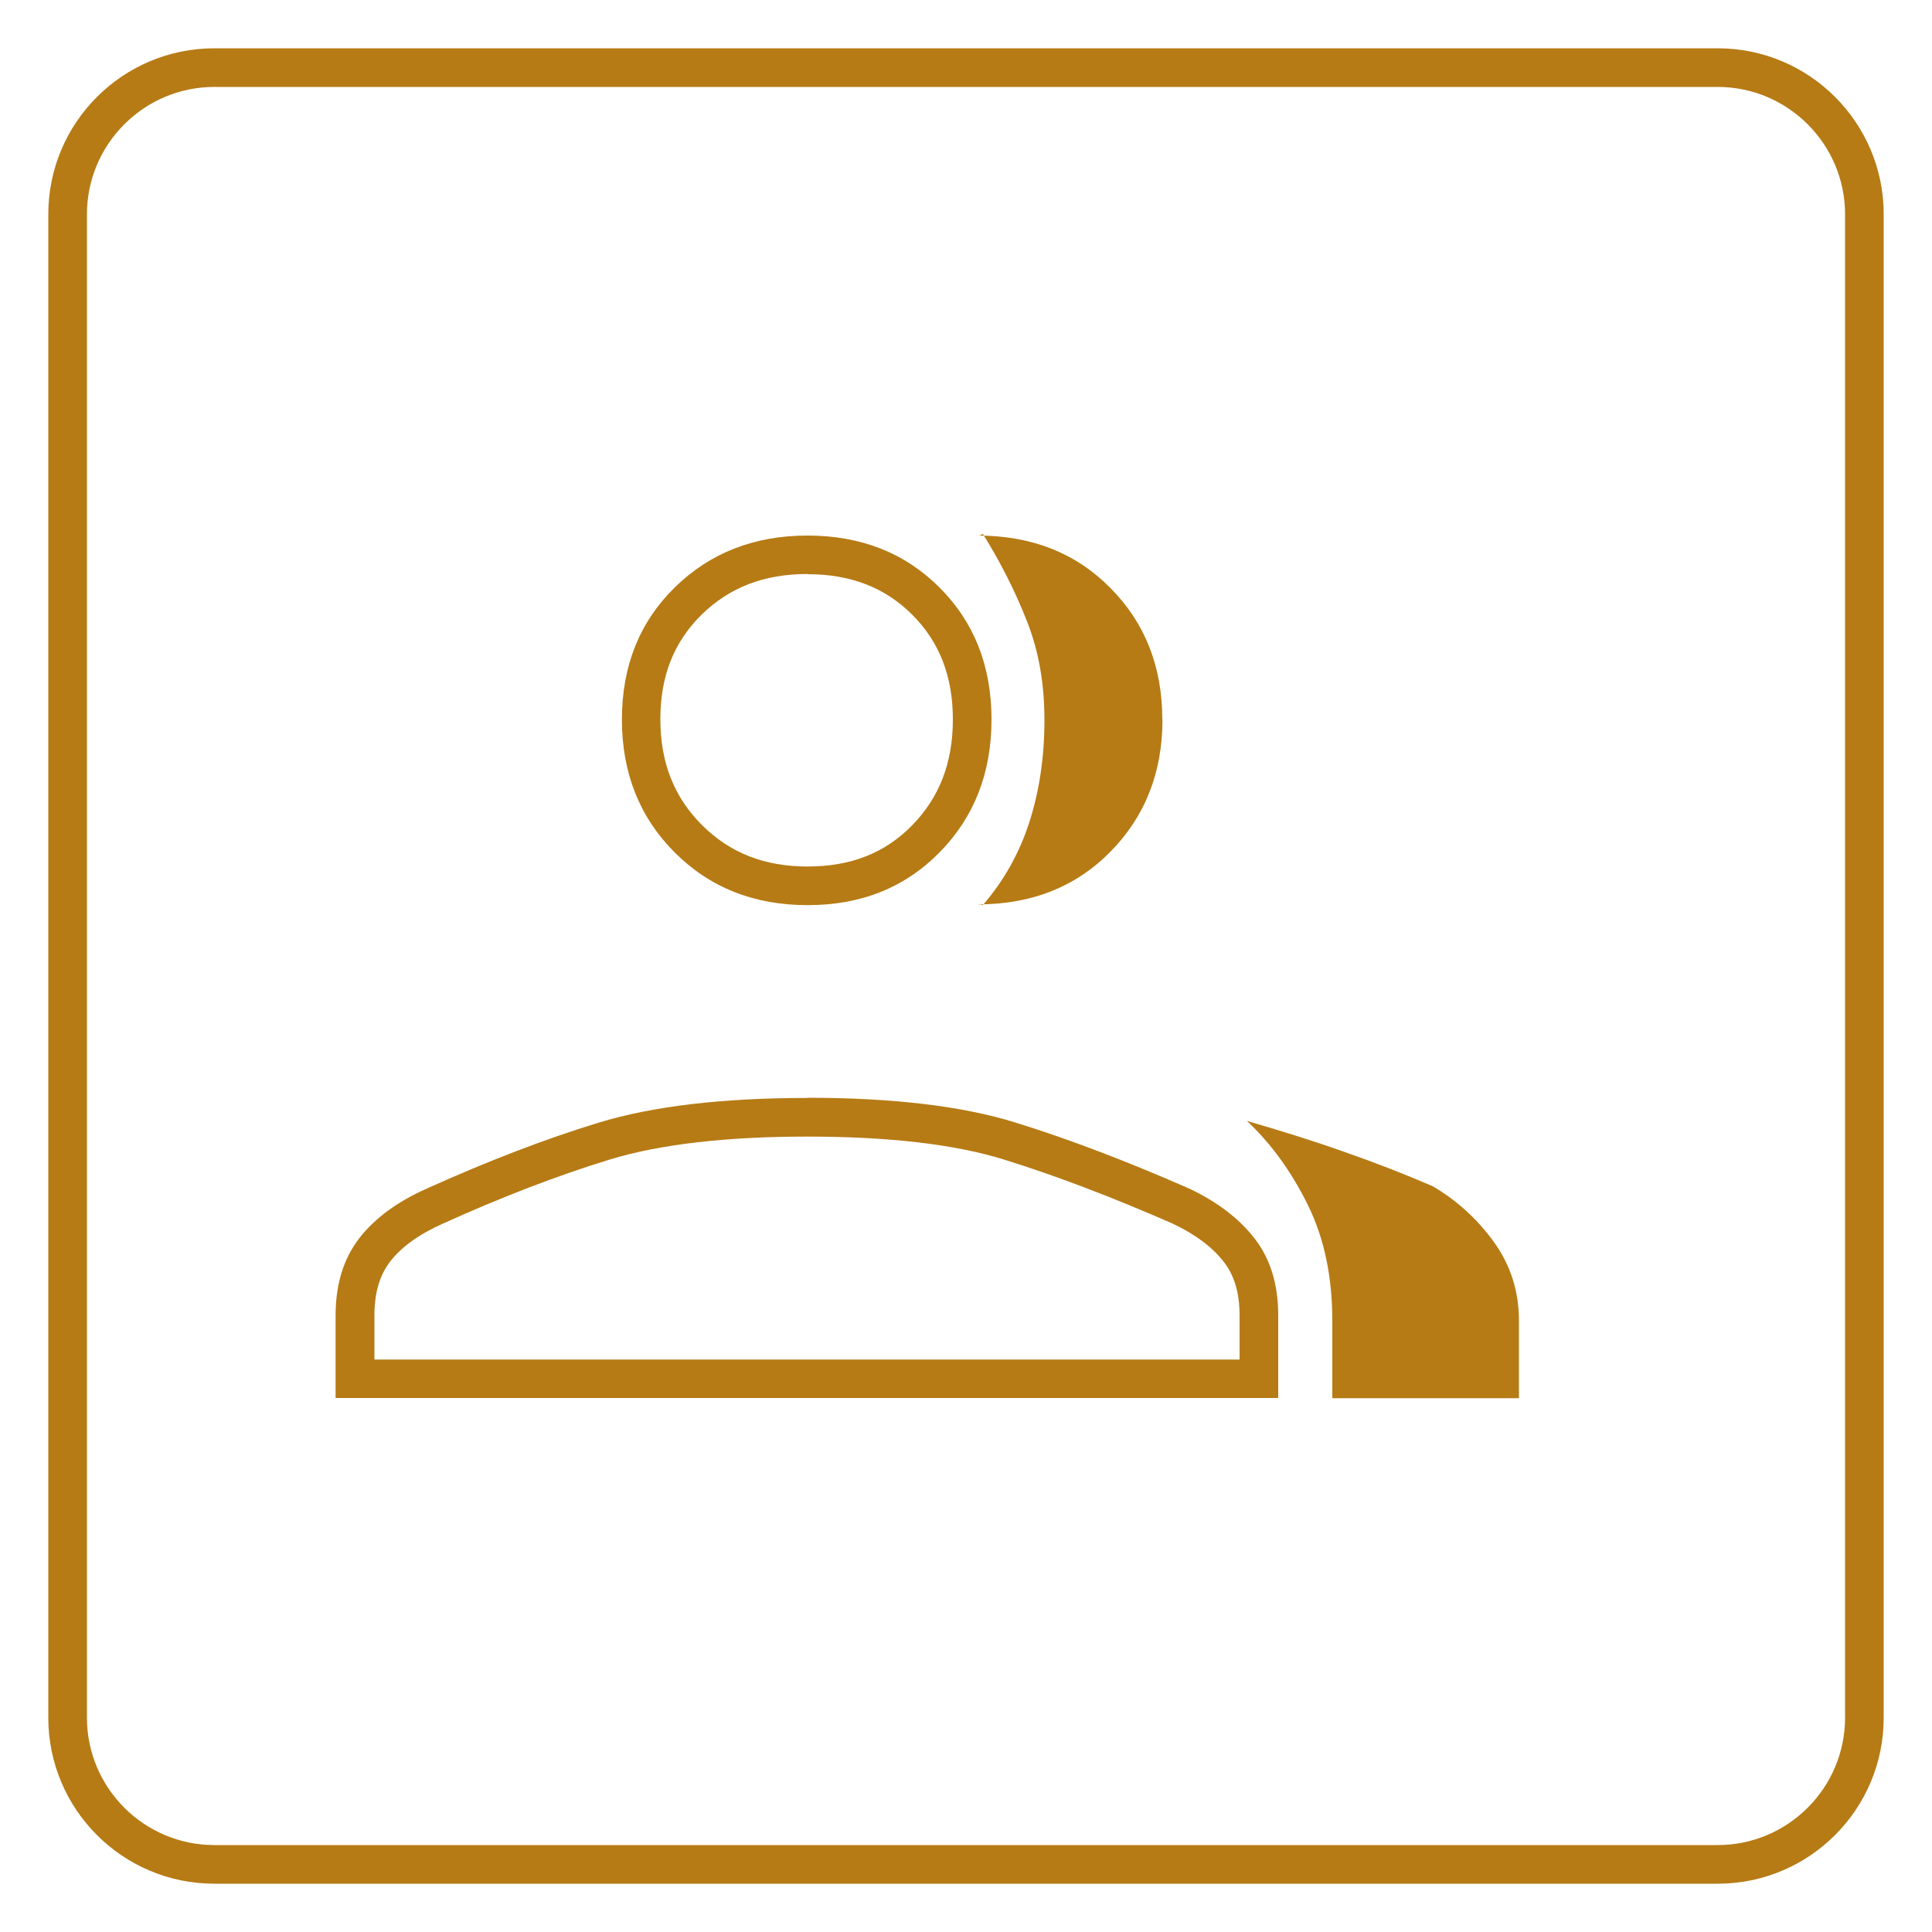 <?xml version="1.0" encoding="UTF-8"?>
<svg id="a" data-name="Ebene 1" xmlns="http://www.w3.org/2000/svg" viewBox="0 0 100 100">
  <defs>
    <style>
      .b {
        fill: #b67b15;
      }
    </style>
  </defs>
  <path class="b" d="M88.91,4.5c3.63,0,6.59,2.96,6.59,6.59v77.82c0,3.63-2.96,6.59-6.59,6.59H11.09c-3.63,0-6.59-2.96-6.59-6.59V11.09c0-3.63,2.96-6.59,6.59-6.59h77.82M88.91,2.5H11.09C6.35,2.5,2.5,6.35,2.5,11.09v77.82c0,4.74,3.85,8.59,8.59,8.59h77.82c4.74,0,8.59-3.85,8.59-8.59V11.09c0-4.74-3.85-8.59-8.59-8.59h0Z"/>
  <path class="b" d="M41.8,58.83c4.21,0,7.64.4,10.17,1.19,2.65.82,5.59,1.94,8.74,3.32,1.16.55,2.06,1.22,2.66,2.01.53.7.79,1.59.79,2.74v2.28H19.38v-2.28c0-1.15.26-2.06.79-2.76.59-.78,1.51-1.44,2.74-1.99,3.05-1.38,5.96-2.5,8.64-3.32,2.58-.79,6.02-1.19,10.23-1.19M41.8,56.83c-4.43,0-8.04.43-10.82,1.28-2.78.85-5.74,1.99-8.89,3.41-1.53.68-2.7,1.54-3.51,2.59-.8,1.05-1.21,2.37-1.21,3.97v4.28h48.79v-4.28c0-1.59-.4-2.91-1.21-3.96-.81-1.05-1.95-1.92-3.42-2.61-3.24-1.42-6.23-2.56-8.98-3.41-2.74-.85-6.33-1.28-10.77-1.28h0Z"/>
  <path class="b" d="M68.96,72.37v-4.01c0-2.28-.42-4.28-1.27-6-.85-1.72-1.9-3.17-3.15-4.34,1.7.49,3.37,1.01,5.01,1.59,1.64.57,3.17,1.17,4.61,1.79,1.24.73,2.3,1.69,3.16,2.88s1.3,2.55,1.3,4.07v4.02h-9.66Z"/>
  <path class="b" d="M41.8,29.72c2.23,0,4.01.69,5.42,2.1,1.41,1.41,2.1,3.19,2.1,5.42s-.69,4.03-2.11,5.48c-1.41,1.44-3.18,2.13-5.41,2.13s-4.02-.7-5.47-2.15c-1.44-1.44-2.15-3.23-2.15-5.47s.7-4,2.13-5.41c1.45-1.42,3.24-2.11,5.48-2.11M41.8,27.72c-2.76,0-5.06.9-6.88,2.69-1.82,1.79-2.73,4.07-2.73,6.83s.91,5.06,2.73,6.88c1.82,1.82,4.11,2.73,6.88,2.73s5.04-.91,6.83-2.73c1.79-1.82,2.69-4.11,2.69-6.88s-.9-5.04-2.69-6.83c-1.79-1.79-4.07-2.69-6.83-2.69h0Z"/>
  <path class="b" d="M60.17,37.23c0,2.75-.9,5.03-2.69,6.85-1.79,1.82-4.08,2.73-6.87,2.73-.04,0,0,0,.1.01.11,0,.16.02.16.03,1.08-1.25,1.89-2.68,2.41-4.3.52-1.62.78-3.38.78-5.28s-.3-3.59-.91-5.13c-.61-1.55-1.37-3.05-2.28-4.51-.06.04-.11.07-.14.08-.03,0-.08.01-.14.01,2.8,0,5.09.9,6.88,2.71,1.79,1.8,2.69,4.07,2.69,6.8Z"/>
</svg>